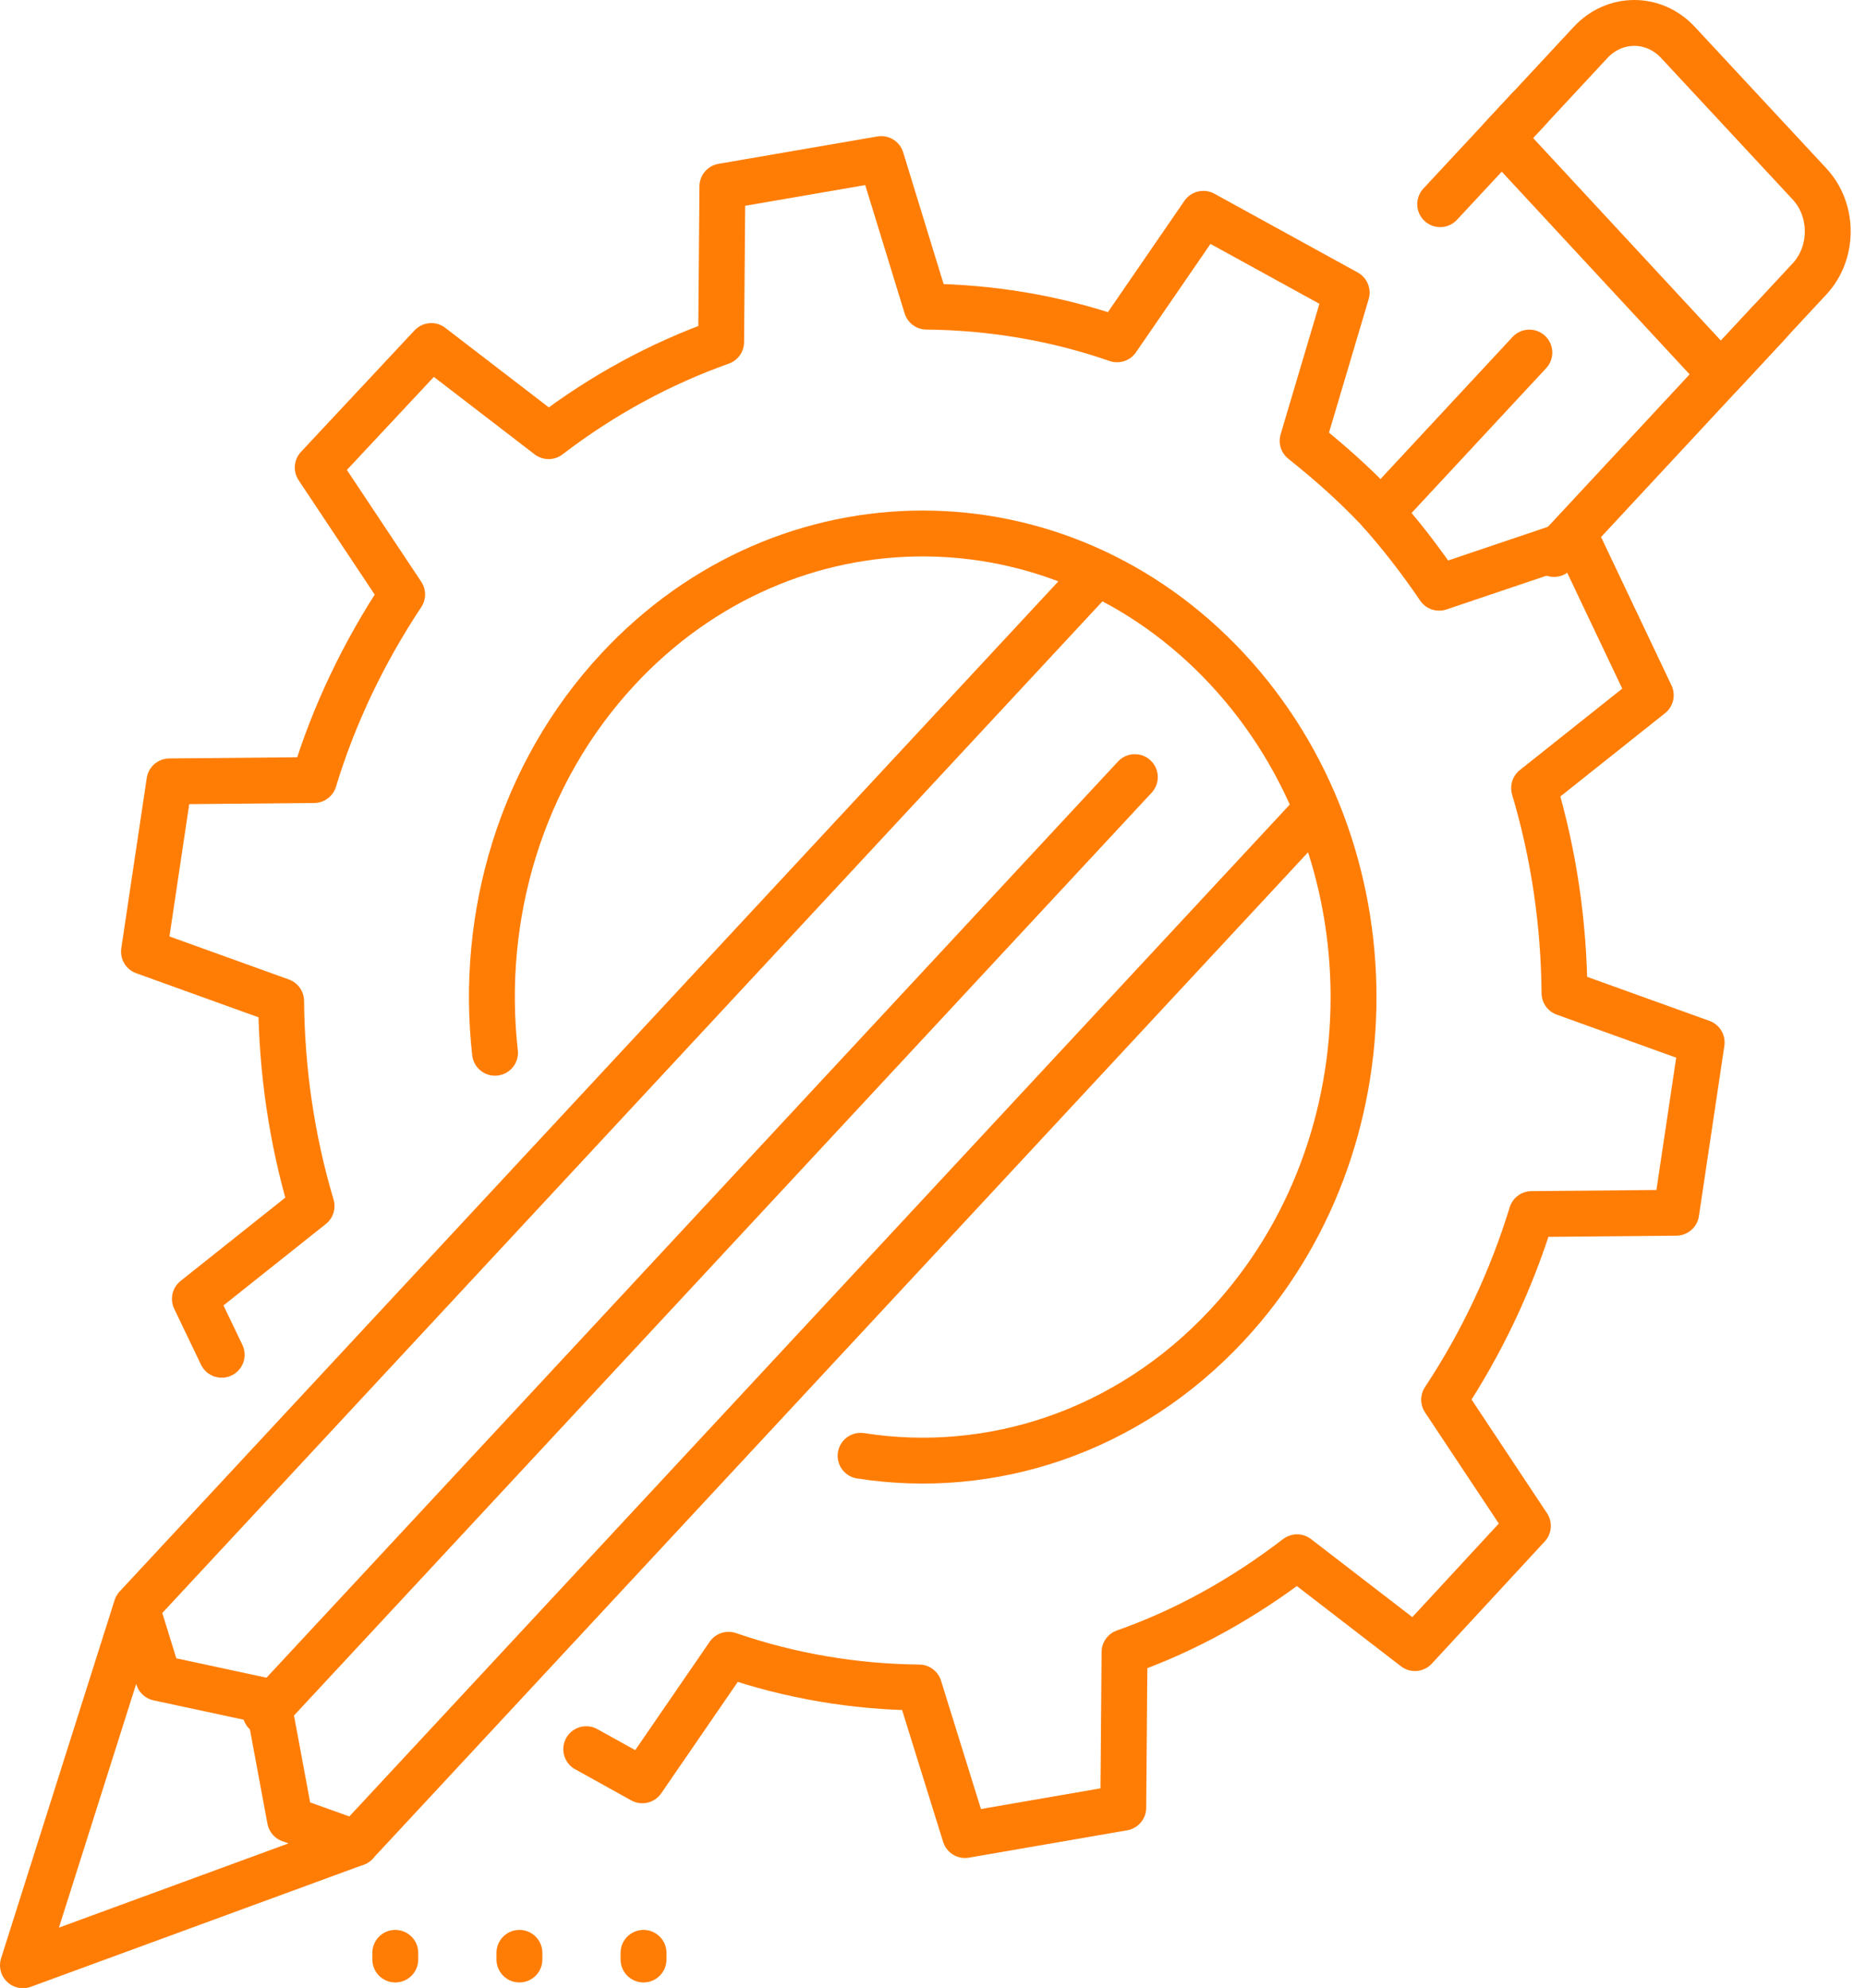 <?xml version="1.0" encoding="UTF-8"?> <svg xmlns="http://www.w3.org/2000/svg" width="61" height="65" viewBox="0 0 61 65" fill="none"><path d="M56.255 12.239L59.156 9.117C59.947 8.266 59.947 6.869 59.156 6.017L54.855 1.389C54.064 0.537 52.786 0.537 51.995 1.389L49.094 4.511L56.255 12.239Z" stroke="#FF7D05" stroke-width="1.5" stroke-miterlimit="10" stroke-linecap="round" stroke-linejoin="round"></path><path d="M35.867 18.745L4.461 52.547L5.177 54.863L8.763 55.634L9.48 59.494L11.632 60.265L0.75 64.258L4.461 52.547" stroke="#FF7D05" stroke-width="1.5" stroke-miterlimit="10" stroke-linecap="round" stroke-linejoin="round"></path><path d="M47.08 6.676L49.995 3.541" stroke="#FF7D05" stroke-width="1.5" stroke-miterlimit="10" stroke-linecap="round" stroke-linejoin="round"></path><path d="M11.633 60.265L43.023 26.483" stroke="#FF7D05" stroke-width="1.5" stroke-miterlimit="10" stroke-linecap="round" stroke-linejoin="round"></path><path d="M19.164 57.193L20.998 58.211L23.817 54.106C25.846 54.805 27.936 55.154 30.046 55.176L31.547 60.001L36.72 59.106L36.761 54.019C38.749 53.32 40.636 52.272 42.401 50.918L46.255 53.888L49.947 49.892L47.209 45.766C48.466 43.866 49.42 41.814 50.069 39.696L54.796 39.653L55.628 34.085L51.144 32.47C51.124 30.199 50.799 27.95 50.15 25.767L53.964 22.732L51.57 17.689L47.046 19.217C46.438 18.322 45.768 17.449 45.017 16.619C44.247 15.811 43.435 15.091 42.583 14.414L44.023 9.567L39.337 6.991L36.517 11.095C34.509 10.397 32.399 10.047 30.289 10.026L28.808 5.201L23.615 6.096L23.574 11.183C21.606 11.882 19.699 12.908 17.934 14.261L14.1 11.314L10.387 15.287L13.146 19.436C11.889 21.335 10.915 23.366 10.266 25.505L5.539 25.549L4.707 31.116L9.19 32.732C9.211 35.002 9.535 37.251 10.185 39.434L6.371 42.469L7.247 44.297" stroke="#FF7D05" stroke-width="1.5" stroke-miterlimit="10" stroke-linecap="round" stroke-linejoin="round"></path><path d="M16.182 34.422C15.682 29.959 17.023 25.302 20.203 21.881C25.7 15.964 34.627 15.964 40.124 21.881C45.622 27.797 45.622 37.404 40.124 43.321C36.858 46.836 32.381 48.264 28.133 47.6" stroke="#FF7D05" stroke-width="1.5" stroke-miterlimit="10" stroke-linecap="round" stroke-linejoin="round"></path><path d="M50.801 18.113L57.836 10.541" stroke="#FF7D05" stroke-width="1.5" stroke-miterlimit="10" stroke-linecap="round" stroke-linejoin="round"></path><path d="M12.922 63.852V64.07" stroke="#FF7D05" stroke-width="1.5" stroke-miterlimit="10" stroke-linecap="round" stroke-linejoin="round"></path><path d="M16.98 63.852V64.07" stroke="#FF7D05" stroke-width="1.5" stroke-miterlimit="10" stroke-linecap="round" stroke-linejoin="round"></path><path d="M21.037 63.852V64.07" stroke="#FF7D05" stroke-width="1.5" stroke-miterlimit="10" stroke-linecap="round" stroke-linejoin="round"></path><path d="M49.995 11.528L45.141 16.752" stroke="#FF7D05" stroke-width="1.5" stroke-miterlimit="10" stroke-linecap="round" stroke-linejoin="round"></path><path d="M37.098 25.409L8.678 55.994" stroke="#FF7D05" stroke-width="1.5" stroke-miterlimit="10" stroke-linecap="round" stroke-linejoin="round"></path></svg> 